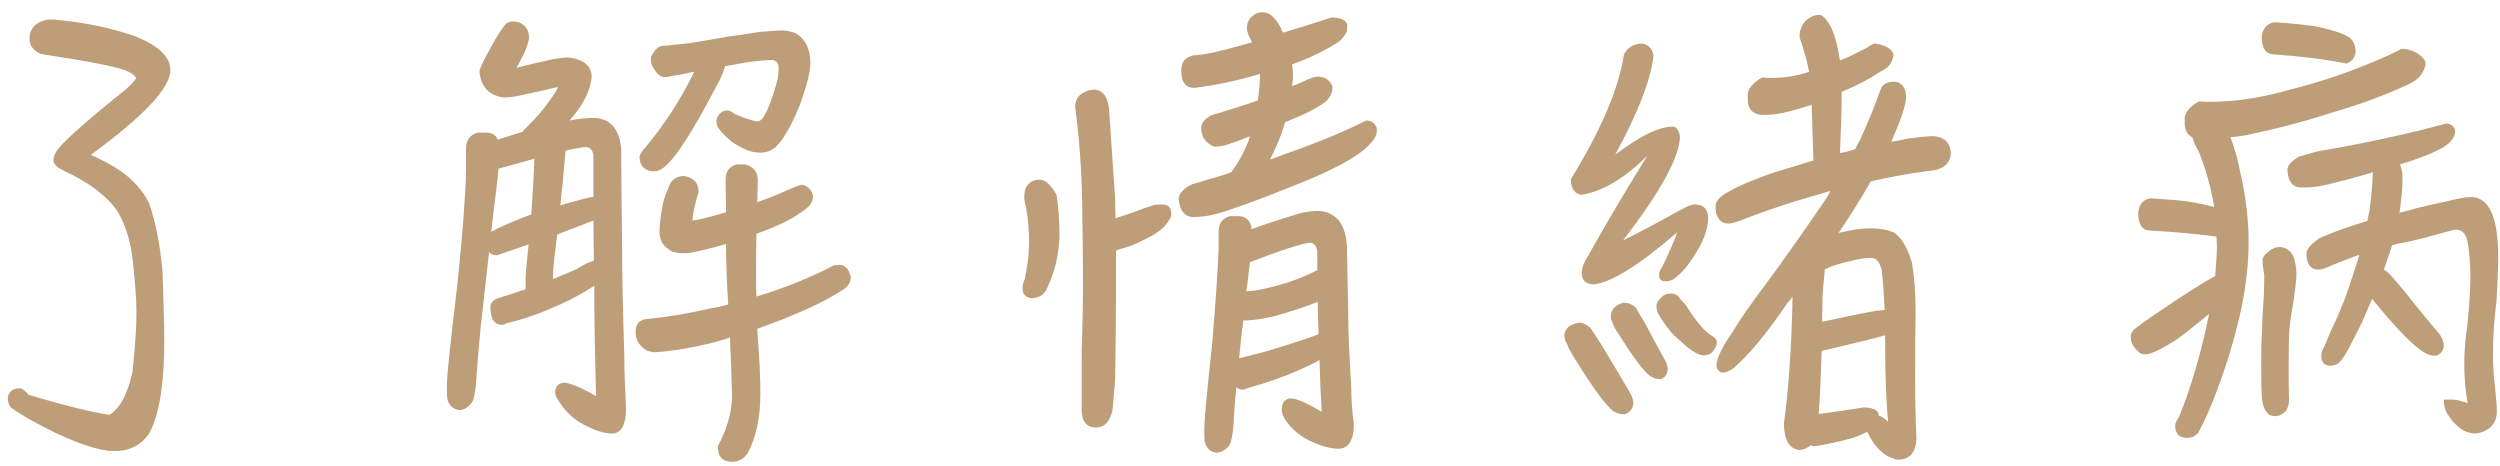 <?xml version="1.0" encoding="UTF-8"?>
<svg width="161px" height="30px" viewBox="0 0 161 30" version="1.1" xmlns="http://www.w3.org/2000/svg" xmlns:xlink="http://www.w3.org/1999/xlink">
    <!-- Generator: Sketch 51.3 (57544) - http://www.bohemiancoding.com/sketch -->
    <title>了解情緒病</title>
    <desc>Created with Sketch.</desc>
    <defs></defs>
    <g id="Home" stroke="none" stroke-width="1" fill="none" fill-rule="evenodd">
        <g id="index-2" transform="translate(-155, -295)" fill="#BD9E79">
            <g id="content" transform="translate(86, 157)">
                <g id="left" transform="translate(0, 80)">
                    <g id="Group" transform="translate(60, 52)">
                        <path d="M10.844,31.428 C13.196,32.128 14.932,32.548 16.052,32.716 C16.724,32.296 17.228,31.372 17.536,29.916 C17.704,28.292 17.788,27.06 17.788,26.22 C17.788,25.268 17.704,24.26 17.592,23.196 C17.48,21.768 17.144,20.592 16.584,19.64 C15.912,18.632 14.764,17.764 13.084,16.98 C12.72,16.812 12.496,16.616 12.44,16.364 C12.44,16.14 12.496,15.972 12.608,15.804 C12.776,15.384 14.26,14.04 17.116,11.744 C17.396,11.492 17.62,11.268 17.76,11.044 C17.76,10.932 17.592,10.792 17.284,10.624 C16.78,10.344 14.904,9.98 11.628,9.476 C11.152,9.252 10.9,8.944 10.9,8.524 C10.9,7.852 11.264,7.432 12.048,7.264 L12.496,7.264 C14.428,7.432 16.192,7.796 17.76,8.356 C19.216,8.944 19.972,9.672 19.972,10.512 C19.972,11.66 18.264,13.48 14.848,15.972 C15.492,16.252 16.136,16.588 16.808,17.036 C17.62,17.624 18.208,18.296 18.6,19.08 C19.048,20.368 19.328,21.852 19.468,23.532 C19.524,25.352 19.58,26.836 19.58,27.956 C19.58,30.784 19.244,32.772 18.6,33.92 C18.152,34.592 17.48,34.984 16.64,35.04 L16.024,35.04 C14.764,34.872 13.112,34.228 11.04,33.08 C10.536,32.8 10.088,32.52 9.696,32.24 C9.556,32.072 9.5,31.848 9.5,31.568 C9.612,31.176 9.864,31.008 10.256,31.008 C10.424,31.008 10.62,31.148 10.844,31.428 Z M47.244,22.804 C47.244,21.964 47.216,21.096 47.216,20.2 C46.488,20.48 45.732,20.788 44.892,21.096 C44.836,21.432 44.808,21.712 44.78,21.992 C44.668,22.776 44.612,23.42 44.612,23.896 L44.612,23.98 C45.116,23.756 45.62,23.56 46.068,23.364 C46.572,23.056 46.908,22.888 47.048,22.86 C47.132,22.832 47.188,22.804 47.244,22.804 Z M42.848,24.624 L42.848,24.008 C42.848,23.756 42.904,23 43.044,21.74 C42.372,21.964 41.7,22.216 41,22.44 C40.776,22.44 40.608,22.356 40.496,22.244 C40.328,23.812 40.132,25.464 39.936,27.256 C39.796,28.712 39.712,29.86 39.656,30.7 C39.6,31.316 39.516,31.708 39.404,31.904 C39.152,32.24 38.872,32.408 38.564,32.408 C38.172,32.352 37.92,32.1 37.808,31.708 C37.78,31.54 37.78,31.232 37.78,30.812 C37.78,30.196 38.004,28.068 38.452,24.344 C38.788,21.068 38.984,18.604 39.012,16.952 L39.012,15.552 C39.012,15.048 39.236,14.712 39.74,14.544 L40.412,14.544 C40.72,14.572 40.944,14.712 41.056,14.992 C41.504,14.852 42.036,14.684 42.652,14.488 C42.708,14.404 42.792,14.32 42.876,14.236 C43.352,13.76 43.744,13.34 44.024,12.976 C44.584,12.248 44.892,11.8 44.92,11.604 C44.192,11.772 43.38,11.968 42.428,12.164 C42.036,12.248 41.7,12.276 41.42,12.276 C40.468,12.136 39.964,11.576 39.88,10.624 C39.88,10.512 39.964,10.26 40.188,9.84 C40.776,8.692 41.224,7.964 41.504,7.628 C41.616,7.46 41.812,7.376 42.064,7.376 C42.176,7.376 42.288,7.404 42.4,7.432 C42.848,7.6 43.072,7.936 43.072,8.44 C43.016,8.86 42.764,9.504 42.26,10.372 C43.072,10.148 43.856,9.98 44.612,9.812 C45.004,9.756 45.312,9.7 45.592,9.7 C46.572,9.812 47.076,10.232 47.104,10.904 C47.048,11.8 46.572,12.752 45.676,13.76 C46.264,13.648 46.768,13.592 47.216,13.592 C48.308,13.62 48.896,14.292 49.008,15.608 C49.008,15.916 49.008,17.988 49.064,21.852 C49.064,23.784 49.12,26.136 49.204,28.88 C49.204,29.944 49.26,31.064 49.316,32.324 C49.316,33.36 49.008,33.892 48.448,33.92 C47.944,33.92 47.412,33.752 46.852,33.472 C46.04,33.108 45.424,32.548 44.976,31.82 C44.836,31.596 44.752,31.428 44.752,31.288 C44.752,30.924 44.92,30.7 45.284,30.644 C45.676,30.644 46.376,30.924 47.384,31.512 C47.328,29.384 47.272,27.032 47.272,24.4 C46.656,24.82 45.928,25.212 45.144,25.576 C43.912,26.136 42.764,26.556 41.644,26.808 C41.504,26.892 41.392,26.92 41.308,26.92 C41.084,26.92 40.916,26.836 40.748,26.612 C40.636,26.388 40.58,26.108 40.58,25.744 C40.58,25.52 40.748,25.324 41.056,25.212 C41.784,24.988 42.372,24.792 42.848,24.624 Z M47.216,18.688 L47.216,15.972 C47.16,15.664 47.02,15.496 46.74,15.468 C46.432,15.496 45.984,15.58 45.424,15.692 C45.396,15.972 45.368,16.28 45.34,16.616 L45.228,17.876 C45.172,18.324 45.116,18.772 45.088,19.22 C46.264,18.884 46.964,18.688 47.216,18.688 Z M43.212,19.808 C43.324,18.296 43.38,17.148 43.408,16.364 L43.408,16.224 C42.736,16.42 41.98,16.616 41.196,16.84 L41.112,16.84 C41.084,17.036 41.056,17.232 41.056,17.428 L40.776,19.696 C40.72,20.116 40.692,20.536 40.636,20.928 C41.252,20.592 42.092,20.228 43.212,19.808 Z M53.712,10.624 C53.628,10.652 53.572,10.652 53.544,10.652 C53.068,10.764 52.62,10.848 52.2,10.904 C52.032,10.96 51.864,10.96 51.752,10.96 C51.528,10.96 51.304,10.764 51.08,10.372 C50.968,10.232 50.912,10.036 50.912,9.756 C50.912,9.644 51.024,9.448 51.248,9.168 C51.416,9.028 51.556,8.944 51.724,8.944 C51.836,8.944 52.032,8.944 52.312,8.888 C52.76,8.86 53.292,8.804 53.936,8.692 C54.552,8.58 55.168,8.496 55.728,8.384 C56.512,8.272 57.268,8.16 57.968,8.048 C58.416,8.02 58.836,7.992 59.172,7.964 L59.48,7.964 C59.648,7.964 59.9,8.02 60.236,8.132 C60.852,8.496 61.188,9.14 61.188,10.036 C61.188,10.652 60.936,11.604 60.46,12.892 C59.9,14.236 59.368,15.104 58.92,15.496 C58.64,15.72 58.332,15.832 57.968,15.832 C57.604,15.832 57.296,15.748 57.044,15.636 C56.68,15.468 56.344,15.3 56.064,15.076 C55.672,14.74 55.392,14.46 55.224,14.18 C55.168,14.068 55.14,13.928 55.14,13.788 C55.14,13.62 55.224,13.452 55.392,13.284 C55.504,13.172 55.672,13.116 55.84,13.116 C56.008,13.116 56.148,13.2 56.316,13.34 C56.848,13.564 57.24,13.704 57.492,13.76 C57.604,13.816 57.688,13.816 57.8,13.816 C57.884,13.816 57.996,13.76 58.108,13.62 C58.276,13.396 58.472,13.004 58.668,12.444 C58.836,11.968 58.976,11.52 59.088,11.072 C59.116,10.848 59.144,10.624 59.144,10.4 C59.144,10.064 59.004,9.896 58.724,9.868 C58.276,9.868 57.688,9.924 56.96,10.036 C56.512,10.12 56.092,10.204 55.7,10.26 C55.588,10.624 55.42,11.044 55.168,11.492 C53.628,14.46 52.48,16.224 51.752,16.784 C51.528,16.952 51.332,17.036 51.164,17.036 C50.548,17.036 50.212,16.728 50.184,16.14 C50.184,15.972 50.324,15.748 50.604,15.44 C51.78,14.04 52.816,12.444 53.712,10.624 Z M61.076,19.304 C60.404,19.892 59.424,20.424 58.136,20.9 C57.968,20.956 57.828,21.012 57.716,21.068 C57.688,21.936 57.688,22.86 57.688,23.84 C57.688,24.232 57.688,24.652 57.716,25.1 C59.564,24.54 61.216,23.868 62.7,23.084 C62.812,23.084 62.924,23.056 63.036,23.056 C63.316,23.056 63.512,23.196 63.652,23.448 C63.708,23.56 63.736,23.7 63.792,23.84 C63.792,24.12 63.652,24.372 63.428,24.568 C62.196,25.408 60.292,26.276 57.772,27.172 C57.772,27.34 57.8,27.536 57.8,27.704 C57.912,29.132 57.968,30.336 57.968,31.372 C57.968,32.912 57.688,34.172 57.156,35.18 C56.904,35.544 56.568,35.74 56.148,35.74 C55.532,35.74 55.224,35.404 55.224,34.732 C55.784,33.724 56.092,32.688 56.148,31.624 C56.12,30.336 56.064,29.048 56.008,27.732 C55.728,27.844 55.42,27.928 55.112,28.012 C53.712,28.376 52.424,28.6 51.22,28.684 C50.856,28.684 50.548,28.572 50.296,28.292 C50.072,28.068 49.932,27.76 49.932,27.396 C49.932,26.92 50.128,26.64 50.548,26.556 C51.808,26.444 53.208,26.22 54.776,25.856 C55.168,25.8 55.532,25.716 55.896,25.604 C55.812,24.26 55.756,22.972 55.756,21.712 C54.804,21.992 53.992,22.188 53.32,22.3 L52.928,22.3 C52.536,22.3 52.228,22.216 52.06,22.048 C51.668,21.796 51.472,21.432 51.472,20.928 C51.472,20.536 51.528,20.032 51.64,19.388 C51.696,18.996 51.836,18.576 52.032,18.128 C52.172,17.652 52.452,17.4 52.9,17.344 L53.096,17.344 C53.684,17.456 53.992,17.792 53.992,18.352 C53.712,19.276 53.6,19.892 53.6,20.2 C53.936,20.172 54.636,20.004 55.756,19.668 C55.756,18.996 55.728,18.324 55.728,17.596 C55.728,17.064 55.952,16.728 56.428,16.588 L56.988,16.588 C57.52,16.728 57.8,17.064 57.8,17.596 C57.8,17.932 57.772,18.408 57.772,19.024 C58.388,18.8 58.976,18.576 59.592,18.296 C60.152,18.044 60.516,17.904 60.684,17.904 C61.076,18.016 61.3,18.268 61.356,18.632 C61.356,18.912 61.244,19.136 61.076,19.304 Z M97.672,14.376 C97.672,14.656 97.532,14.964 97.252,15.244 C96.58,16.028 94.872,16.98 92.1,18.044 C90.588,18.66 89.16,19.192 87.816,19.64 C87.396,19.752 87.116,19.836 86.948,19.864 C86.5,19.948 86.136,19.976 85.856,19.976 C85.296,19.976 84.988,19.584 84.904,18.828 C84.904,18.492 85.184,18.156 85.744,17.876 C86.024,17.792 86.444,17.68 86.948,17.512 C87.396,17.4 87.844,17.26 88.292,17.092 C88.628,16.644 88.964,16.112 89.244,15.44 C89.356,15.216 89.44,14.992 89.496,14.768 C89.048,14.964 88.6,15.132 88.152,15.272 C87.928,15.356 87.676,15.412 87.396,15.44 L87.172,15.44 C86.612,15.188 86.36,14.796 86.36,14.236 C86.36,13.956 86.528,13.732 86.864,13.508 C87.004,13.424 87.2,13.34 87.48,13.284 C88.376,13.004 89.216,12.752 90,12.472 C90.028,12.276 90.056,12.08 90.084,11.856 C90.112,11.548 90.14,11.24 90.14,10.932 L90.14,10.764 C88.656,11.212 87.256,11.492 85.912,11.66 C85.352,11.66 85.072,11.296 85.072,10.54 C85.072,9.98 85.324,9.672 85.884,9.56 C86.472,9.56 87.732,9.28 89.636,8.72 C89.412,8.328 89.3,8.02 89.3,7.824 C89.3,7.46 89.44,7.18 89.72,6.984 C89.86,6.872 90.056,6.788 90.308,6.788 C90.756,6.788 91.12,7.124 91.456,7.74 C91.512,7.908 91.568,8.02 91.624,8.104 C92.548,7.824 93.584,7.516 94.732,7.124 C95.32,7.124 95.656,7.292 95.768,7.572 C95.768,7.712 95.74,7.852 95.74,8.02 C95.6,8.3 95.432,8.524 95.208,8.692 C94.452,9.196 93.444,9.7 92.212,10.148 C92.24,10.372 92.268,10.596 92.268,10.792 C92.268,11.1 92.24,11.352 92.212,11.548 C92.436,11.464 92.66,11.38 92.828,11.296 C93.304,11.072 93.64,10.932 93.836,10.932 C94.06,10.932 94.256,10.988 94.424,11.072 C94.648,11.24 94.788,11.436 94.816,11.604 C94.816,11.94 94.676,12.248 94.396,12.528 C94.004,12.836 93.416,13.172 92.632,13.508 C92.324,13.62 92.044,13.76 91.764,13.872 C91.596,14.432 91.4,14.964 91.176,15.468 C91.036,15.776 90.896,16.056 90.784,16.28 C91.12,16.168 91.456,16.028 91.764,15.916 C94.004,15.132 95.74,14.404 96.972,13.76 C97.252,13.76 97.476,13.872 97.588,14.096 C97.644,14.152 97.672,14.264 97.672,14.376 Z M89.496,22.888 L89.328,24.316 C89.3,24.484 89.272,24.652 89.272,24.764 C89.664,24.736 90.084,24.68 90.532,24.568 C91.792,24.288 92.884,23.896 93.836,23.392 L93.836,22.188 C93.78,21.852 93.64,21.656 93.388,21.628 C92.828,21.684 91.512,22.104 89.496,22.888 Z M93.864,25.436 C93.136,25.744 92.156,26.052 90.98,26.388 C90.364,26.528 89.776,26.612 89.272,26.64 C89.16,26.64 89.104,26.64 89.076,26.612 C88.964,27.396 88.88,28.236 88.796,29.076 C89.44,28.908 90,28.768 90.448,28.656 C91.484,28.348 92.464,28.04 93.36,27.732 C93.612,27.648 93.808,27.564 93.92,27.508 C93.892,26.836 93.864,26.136 93.864,25.436 Z M93.976,29.188 C93.584,29.412 93.108,29.636 92.604,29.86 C91.484,30.336 90.448,30.7 89.468,30.952 C89.244,31.036 89.104,31.092 89.02,31.092 C88.852,31.092 88.712,31.036 88.628,30.924 C88.516,31.96 88.46,32.8 88.432,33.444 C88.376,34.032 88.292,34.452 88.18,34.676 C87.928,34.984 87.648,35.152 87.312,35.152 C86.92,35.096 86.696,34.872 86.584,34.424 C86.556,34.256 86.556,33.976 86.556,33.584 C86.556,33.08 86.724,31.26 87.06,28.18 C87.284,25.492 87.424,23.448 87.48,22.048 L87.48,20.9 C87.48,20.396 87.704,20.06 88.208,19.92 L88.852,19.92 C89.3,19.976 89.552,20.256 89.608,20.76 C90.336,20.48 91.372,20.144 92.66,19.752 C93.108,19.64 93.5,19.584 93.836,19.584 C94.984,19.612 95.628,20.34 95.74,21.796 C95.74,21.992 95.768,23.42 95.824,26.108 C95.824,27.424 95.908,29.048 96.02,30.952 C96.02,31.68 96.076,32.464 96.188,33.332 C96.188,34.34 95.852,34.872 95.236,34.9 C94.732,34.9 94.2,34.76 93.612,34.508 C92.828,34.172 92.212,33.696 91.764,33.024 C91.624,32.8 91.54,32.576 91.54,32.408 C91.54,31.96 91.708,31.708 92.1,31.652 C92.464,31.652 93.136,31.932 94.116,32.52 C94.06,31.484 94.004,30.364 93.976,29.188 Z M77.232,21.152 C77.232,21.656 77.148,22.272 77.008,22.944 C76.896,23.392 76.756,23.812 76.588,24.204 C76.476,24.484 76.392,24.68 76.28,24.82 C76.112,25.044 75.832,25.184 75.44,25.212 C75.048,25.156 74.852,24.96 74.852,24.568 C74.852,24.428 74.88,24.232 74.992,23.98 C75.076,23.56 75.16,23.112 75.216,22.664 C75.244,22.272 75.272,21.936 75.272,21.628 C75.272,20.676 75.188,19.92 75.076,19.36 C74.992,19.08 74.964,18.856 74.964,18.688 C74.964,18.296 75.048,18.016 75.272,17.82 C75.384,17.68 75.58,17.596 75.86,17.568 C76.14,17.568 76.336,17.652 76.504,17.82 C76.672,17.988 76.868,18.24 77.036,18.52 C77.148,19.22 77.232,20.088 77.232,21.152 Z M80.872,24.932 C80.872,26.22 80.844,28.04 80.816,30.448 C80.76,31.12 80.704,31.792 80.648,32.408 C80.48,33.136 80.144,33.528 79.584,33.528 C78.968,33.528 78.66,33.136 78.66,32.38 L78.66,28.852 C78.716,26.78 78.744,25.408 78.744,24.764 C78.744,22.356 78.716,20.452 78.688,19.024 C78.66,17.064 78.52,15.02 78.24,12.864 C78.24,12.472 78.408,12.164 78.772,11.968 C78.996,11.856 79.22,11.772 79.444,11.772 C79.724,11.772 79.948,11.884 80.116,12.108 C80.284,12.304 80.368,12.612 80.424,13.004 C80.536,14.572 80.648,16.504 80.816,18.8 C80.816,19.22 80.816,19.64 80.844,20.06 C80.928,20.032 81.012,20.004 81.068,19.976 C81.544,19.836 82.104,19.64 82.748,19.388 C83,19.304 83.196,19.248 83.336,19.192 C83.504,19.192 83.672,19.164 83.812,19.164 C84.092,19.164 84.26,19.248 84.372,19.416 C84.4,19.556 84.428,19.696 84.428,19.808 C84.428,20.004 84.26,20.284 83.952,20.62 C83.616,20.928 83.252,21.18 82.804,21.376 C82.188,21.712 81.6,21.936 81.096,22.048 C80.984,22.104 80.928,22.132 80.872,22.132 L80.872,24.932 Z M109.74,27.592 C109.768,27.172 110.076,26.892 110.664,26.78 C110.944,26.78 111.224,26.92 111.448,27.144 C111.616,27.396 111.868,27.788 112.204,28.32 C112.736,29.216 113.324,30.168 113.968,31.288 C114.108,31.512 114.192,31.764 114.192,32.016 C114.136,32.352 113.94,32.576 113.604,32.688 C113.324,32.688 113.1,32.604 112.876,32.464 C112.372,32.072 111.504,30.868 110.3,28.908 C110.132,28.628 109.992,28.376 109.908,28.124 C109.796,27.956 109.74,27.76 109.74,27.592 Z M119.568,28.124 C119.54,28.264 119.484,28.376 119.4,28.488 C119.316,28.656 119.232,28.74 119.148,28.768 C119.036,28.852 118.868,28.88 118.7,28.88 C118.364,28.88 117.86,28.572 117.216,27.956 C116.712,27.564 116.264,27.004 115.872,26.332 C115.732,26.164 115.676,25.94 115.676,25.716 C115.676,25.576 115.732,25.408 115.9,25.24 C116.012,25.1 116.152,24.988 116.348,24.932 C116.404,24.932 116.516,24.904 116.656,24.904 C116.796,24.904 116.936,24.96 117.076,25.072 C117.188,25.24 117.356,25.436 117.58,25.66 C118.196,26.668 118.756,27.34 119.316,27.676 C119.484,27.76 119.568,27.9 119.568,28.124 Z M112.736,26.332 C112.764,25.912 113.044,25.632 113.548,25.492 C113.856,25.492 114.136,25.604 114.36,25.828 C114.472,26.024 114.64,26.332 114.92,26.78 C115.312,27.536 115.76,28.348 116.236,29.216 C116.348,29.412 116.404,29.608 116.404,29.832 C116.348,30.14 116.208,30.336 115.928,30.42 C115.676,30.42 115.452,30.336 115.284,30.224 C114.864,29.944 114.164,28.992 113.184,27.424 C113.044,27.228 112.932,27.032 112.876,26.836 C112.764,26.668 112.736,26.5 112.736,26.332 Z M130.068,10.624 C129.34,11.128 128.5,11.548 127.604,11.912 C127.604,13.256 127.548,14.572 127.492,15.86 C127.828,15.804 128.136,15.72 128.472,15.608 C128.584,15.384 128.668,15.188 128.78,15.02 C129.312,13.844 129.76,12.78 130.096,11.8 C130.208,11.464 130.46,11.296 130.824,11.268 L131.132,11.268 C131.524,11.38 131.748,11.716 131.748,12.248 C131.748,12.78 131.412,13.732 130.796,15.132 C131.132,15.076 131.468,15.02 131.776,14.936 C132.588,14.824 133.176,14.768 133.512,14.768 C134.212,14.824 134.576,15.16 134.632,15.804 C134.632,16.42 134.296,16.784 133.652,16.952 C133.148,17.008 132.672,17.092 132.196,17.148 C131.356,17.288 130.488,17.456 129.592,17.652 C129.536,17.68 129.48,17.68 129.48,17.68 C128.892,18.716 128.192,19.836 127.38,21.04 C127.408,21.012 127.436,20.984 127.464,20.984 C128.192,20.816 128.836,20.704 129.424,20.704 C130.096,20.704 130.6,20.816 130.992,20.984 C131.468,21.32 131.832,21.936 132.112,22.86 C132.28,23.728 132.364,24.792 132.364,26.052 C132.336,27.508 132.336,28.964 132.336,30.364 C132.336,31.708 132.364,32.996 132.42,34.228 C132.392,35.124 132,35.6 131.244,35.6 C131.076,35.6 130.852,35.516 130.516,35.348 C130.012,35.04 129.592,34.536 129.256,33.808 C128.976,33.948 128.668,34.088 128.332,34.2 C127.436,34.452 126.624,34.62 125.896,34.732 C125.756,34.732 125.672,34.704 125.616,34.676 C125.392,34.844 125.168,34.956 124.916,34.984 C124.244,34.928 123.908,34.368 123.88,33.304 C124.188,31.036 124.384,28.32 124.44,25.1 C124.328,25.268 124.216,25.408 124.104,25.52 C123.544,26.36 122.928,27.2 122.284,27.984 C121.612,28.796 121.052,29.356 120.66,29.692 C120.38,29.916 120.128,30 119.876,30 C119.652,29.888 119.54,29.748 119.54,29.524 C119.54,29.356 119.596,29.16 119.708,28.88 C119.876,28.46 120.156,27.984 120.548,27.424 C121.024,26.612 121.752,25.576 122.704,24.316 C123.992,22.58 125.28,20.732 126.596,18.8 C126.708,18.632 126.792,18.464 126.876,18.296 C126.148,18.52 125.42,18.716 124.692,18.94 C123.516,19.304 122.312,19.724 121.08,20.2 C120.716,20.34 120.464,20.396 120.296,20.396 C119.988,20.396 119.764,20.256 119.624,19.976 C119.512,19.836 119.484,19.584 119.484,19.248 C119.484,18.968 119.736,18.688 120.212,18.408 C120.912,17.988 121.92,17.568 123.208,17.12 C124.16,16.84 125.028,16.56 125.784,16.336 L125.672,12.752 C125.14,12.92 124.608,13.088 124.104,13.2 C123.656,13.312 123.208,13.396 122.788,13.396 L122.396,13.396 C121.836,13.312 121.556,13.004 121.556,12.444 L121.556,11.968 C121.668,11.604 121.976,11.268 122.48,10.988 C122.676,11.016 122.9,11.016 123.152,11.016 C123.88,11.016 124.664,10.904 125.504,10.624 C125.392,9.952 125.168,9.224 124.888,8.384 C124.888,7.992 125,7.628 125.28,7.348 C125.532,7.096 125.84,6.956 126.204,6.956 C126.428,7.012 126.68,7.292 126.96,7.824 C127.212,8.44 127.38,9.112 127.492,9.896 C128.052,9.672 128.64,9.392 129.256,9.056 C129.424,8.944 129.564,8.86 129.704,8.804 C129.928,8.804 130.18,8.888 130.46,9 C130.768,9.168 130.936,9.364 130.936,9.532 C130.936,9.7 130.852,9.896 130.74,10.12 C130.572,10.344 130.348,10.512 130.068,10.624 Z M126.12,32.66 C126.624,32.604 127.604,32.464 129.004,32.24 C129.564,32.24 129.9,32.38 129.984,32.66 L129.984,32.772 C130.04,32.772 130.068,32.8 130.096,32.8 C130.264,32.884 130.432,32.996 130.6,33.164 C130.46,31.848 130.404,30.14 130.404,28.068 L130.404,27.592 C129.62,27.816 128.668,28.04 127.492,28.32 C126.82,28.488 126.428,28.572 126.316,28.6 C126.26,30.336 126.204,31.68 126.12,32.66 Z M126.512,23.336 L126.512,23.448 C126.456,24.008 126.4,24.54 126.372,25.072 C126.372,25.688 126.344,26.22 126.344,26.724 C127.128,26.556 128.248,26.304 129.76,26.024 C129.984,25.996 130.208,25.968 130.376,25.968 C130.32,24.904 130.264,24.036 130.18,23.364 C130.04,22.86 129.816,22.608 129.508,22.608 C129.06,22.608 128.64,22.692 128.22,22.804 C127.548,22.944 126.988,23.112 126.54,23.336 L126.512,23.336 Z M115.48,9.616 C115.312,11.156 114.472,13.284 113.016,15.972 C114.584,14.768 115.816,14.152 116.768,14.152 C116.992,14.208 117.132,14.432 117.188,14.768 C117.188,16.084 115.956,18.324 113.52,21.488 C114.528,20.984 115.704,20.368 117.104,19.584 C117.608,19.304 117.944,19.164 118.112,19.164 C118.672,19.164 118.98,19.444 119.008,19.976 C119.008,20.76 118.7,21.572 118.14,22.412 C117.748,23.056 117.328,23.56 116.88,23.896 C116.684,24.064 116.46,24.12 116.236,24.12 C115.984,24.12 115.844,23.98 115.844,23.7 C115.844,23.56 115.9,23.392 116.04,23.196 C116.46,22.328 116.796,21.572 117.02,20.956 C114.556,23.084 112.764,24.204 111.616,24.316 C111.112,24.288 110.86,24.036 110.86,23.56 C110.86,23.28 111,22.888 111.308,22.412 C112.372,20.508 113.632,18.38 115.088,16.028 C113.632,17.484 112.204,18.324 110.86,18.548 C110.412,18.492 110.16,18.156 110.16,17.54 C112.092,14.404 113.24,11.744 113.576,9.532 C113.8,9.056 114.22,8.804 114.78,8.804 C115.228,8.916 115.452,9.196 115.48,9.616 Z M160.112,10.092 C158.712,9.812 157.144,9.616 155.408,9.504 C154.904,9.476 154.652,9.084 154.652,8.356 C154.736,7.796 155.016,7.488 155.492,7.432 C156.388,7.488 157.228,7.572 158.04,7.684 C159.16,7.908 159.916,8.16 160.308,8.412 C160.56,8.636 160.7,8.944 160.7,9.336 C160.672,9.7 160.476,9.952 160.112,10.092 Z M164.088,11.436 C162.66,12.108 161.008,12.724 159.16,13.256 C157.368,13.844 155.52,14.32 153.616,14.712 C153.252,14.768 152.916,14.824 152.636,14.824 C152.916,15.552 153.14,16.364 153.308,17.26 C153.644,18.744 153.812,20.2 153.812,21.6 C153.812,23.56 153.476,25.688 152.804,28.012 C152.468,29.244 152.048,30.448 151.572,31.68 C151.236,32.52 150.9,33.248 150.592,33.836 C150.424,34.06 150.172,34.2 149.836,34.2 C149.332,34.2 149.08,33.92 149.08,33.388 C149.08,33.276 149.164,33.108 149.332,32.828 C149.752,31.848 150.144,30.672 150.536,29.272 C150.788,28.376 151.04,27.34 151.264,26.22 C150.48,26.864 149.78,27.424 149.164,27.872 C148.156,28.516 147.484,28.824 147.148,28.824 C146.952,28.824 146.784,28.768 146.672,28.6 C146.56,28.516 146.448,28.376 146.336,28.18 C146.252,28.04 146.224,27.872 146.224,27.676 C146.224,27.452 146.336,27.284 146.56,27.116 C146.84,26.892 147.232,26.612 147.736,26.276 C149.584,25.016 150.9,24.176 151.656,23.784 C151.712,23.056 151.768,22.412 151.768,21.796 C151.768,21.628 151.74,21.432 151.74,21.236 C150.452,21.068 148.996,20.928 147.428,20.844 C146.924,20.816 146.7,20.424 146.7,19.696 C146.756,19.136 147.036,18.828 147.512,18.772 C148.408,18.828 149.248,18.884 150.06,18.996 C150.676,19.108 151.208,19.22 151.6,19.332 C151.376,18.044 151.04,16.84 150.592,15.748 C150.396,15.412 150.256,15.104 150.2,14.852 C149.864,14.684 149.696,14.376 149.696,13.984 L149.696,13.508 C149.808,13.116 150.116,12.808 150.62,12.528 C150.844,12.556 151.068,12.556 151.348,12.556 C152.916,12.556 154.624,12.304 156.472,11.772 C158.432,11.296 160.56,10.568 162.828,9.56 L163.668,9.14 C163.948,9.14 164.284,9.224 164.62,9.392 C165.012,9.644 165.208,9.868 165.208,10.092 C165.208,10.26 165.124,10.484 164.956,10.764 C164.732,11.072 164.424,11.296 164.088,11.436 Z M156.416,31.792 C156.416,32.044 156.332,32.268 156.22,32.464 C155.996,32.688 155.772,32.8 155.548,32.8 C155.268,32.8 155.1,32.716 154.988,32.576 C154.82,32.352 154.708,32.072 154.68,31.736 C154.624,31.204 154.624,30.476 154.624,29.552 C154.624,28.712 154.624,27.956 154.68,27.284 C154.68,26.584 154.736,25.828 154.792,25.044 C154.792,24.624 154.82,24.204 154.82,23.756 C154.792,23.588 154.764,23.392 154.736,23.168 C154.708,23.056 154.708,22.916 154.708,22.776 C154.708,22.58 154.82,22.412 155.016,22.272 C155.24,22.048 155.52,21.908 155.8,21.908 C156.164,21.908 156.444,22.104 156.668,22.44 C156.808,22.804 156.892,23.224 156.892,23.7 C156.892,24.036 156.808,24.596 156.696,25.436 C156.528,26.332 156.444,27.032 156.416,27.508 C156.416,27.732 156.388,28.432 156.388,29.608 C156.388,30.308 156.388,31.036 156.416,31.792 Z M167.7,29.356 C167.7,28.74 167.756,27.928 167.896,26.92 C168.008,25.8 168.092,24.792 168.092,23.896 C168.092,23.028 168.036,22.272 167.924,21.656 C167.84,21.096 167.588,20.788 167.168,20.788 C167.056,20.788 166.664,20.9 166.048,21.068 C165.572,21.208 164.928,21.376 164.088,21.572 C163.752,21.628 163.416,21.684 163.052,21.796 C162.856,22.384 162.688,22.916 162.52,23.364 C162.632,23.42 162.716,23.504 162.8,23.56 C163.024,23.784 163.36,24.176 163.808,24.708 C164.508,25.604 165.292,26.556 166.16,27.592 C166.3,27.844 166.384,28.068 166.384,28.292 C166.328,28.628 166.16,28.824 165.88,28.908 C165.6,28.908 165.348,28.852 165.152,28.712 C164.48,28.348 163.388,27.228 161.82,25.324 C161.792,25.296 161.764,25.268 161.764,25.24 C161.54,25.744 161.344,26.248 161.12,26.752 C160.812,27.368 160.532,27.9 160.308,28.348 C160.028,28.88 159.804,29.216 159.608,29.384 C159.468,29.496 159.272,29.552 159.02,29.552 C158.684,29.524 158.516,29.328 158.488,28.992 C158.488,28.74 158.544,28.516 158.684,28.32 C158.796,28.04 158.936,27.704 159.104,27.312 C159.44,26.64 159.776,25.856 160.112,24.96 C160.364,24.232 160.616,23.448 160.896,22.58 C160.896,22.524 160.924,22.468 160.924,22.412 C160.336,22.636 159.776,22.832 159.244,23.056 C158.824,23.252 158.516,23.364 158.32,23.364 C157.816,23.364 157.536,23.028 157.536,22.328 C157.536,22.048 157.816,21.712 158.404,21.32 C159.244,20.956 160.252,20.592 161.456,20.228 C161.512,20.004 161.54,19.78 161.596,19.556 C161.708,18.66 161.792,17.82 161.82,17.092 C160.812,17.4 159.832,17.652 158.936,17.876 C158.6,17.932 158.376,17.988 158.236,18.016 C157.816,18.072 157.452,18.072 157.172,18.072 C156.64,18.072 156.36,17.68 156.304,16.952 C156.304,16.672 156.556,16.364 157.06,16.084 C157.368,16 157.76,15.888 158.236,15.748 C159.58,15.524 160.924,15.272 162.212,14.992 C164.06,14.6 165.516,14.236 166.524,13.956 C166.776,13.956 166.944,14.068 167.056,14.236 C167.084,14.292 167.112,14.376 167.112,14.46 C167.112,14.712 166.972,14.964 166.72,15.216 C166.272,15.608 165.236,16.084 163.556,16.588 C163.668,16.84 163.724,17.148 163.724,17.484 C163.724,18.156 163.64,18.912 163.528,19.696 C163.892,19.612 164.256,19.528 164.592,19.416 C165.264,19.248 165.88,19.108 166.44,18.996 C167.224,18.8 167.784,18.688 168.12,18.688 C169.296,18.688 169.884,19.976 169.884,22.552 C169.884,23.448 169.828,24.4 169.772,25.408 C169.604,26.696 169.548,27.788 169.548,28.684 C169.548,29.44 169.576,30.112 169.66,30.728 C169.744,31.568 169.8,32.184 169.8,32.576 C169.744,33.332 169.296,33.78 168.456,33.92 C167.728,33.92 167.112,33.472 166.58,32.604 C166.44,32.352 166.384,32.072 166.384,31.736 L166.972,31.736 C167.196,31.736 167.504,31.82 167.924,31.96 C167.756,31.12 167.7,30.252 167.7,29.356 Z" id="了解情緒病"></path>
                    </g>
                </g>
            </g>
        </g>
    </g>
</svg>